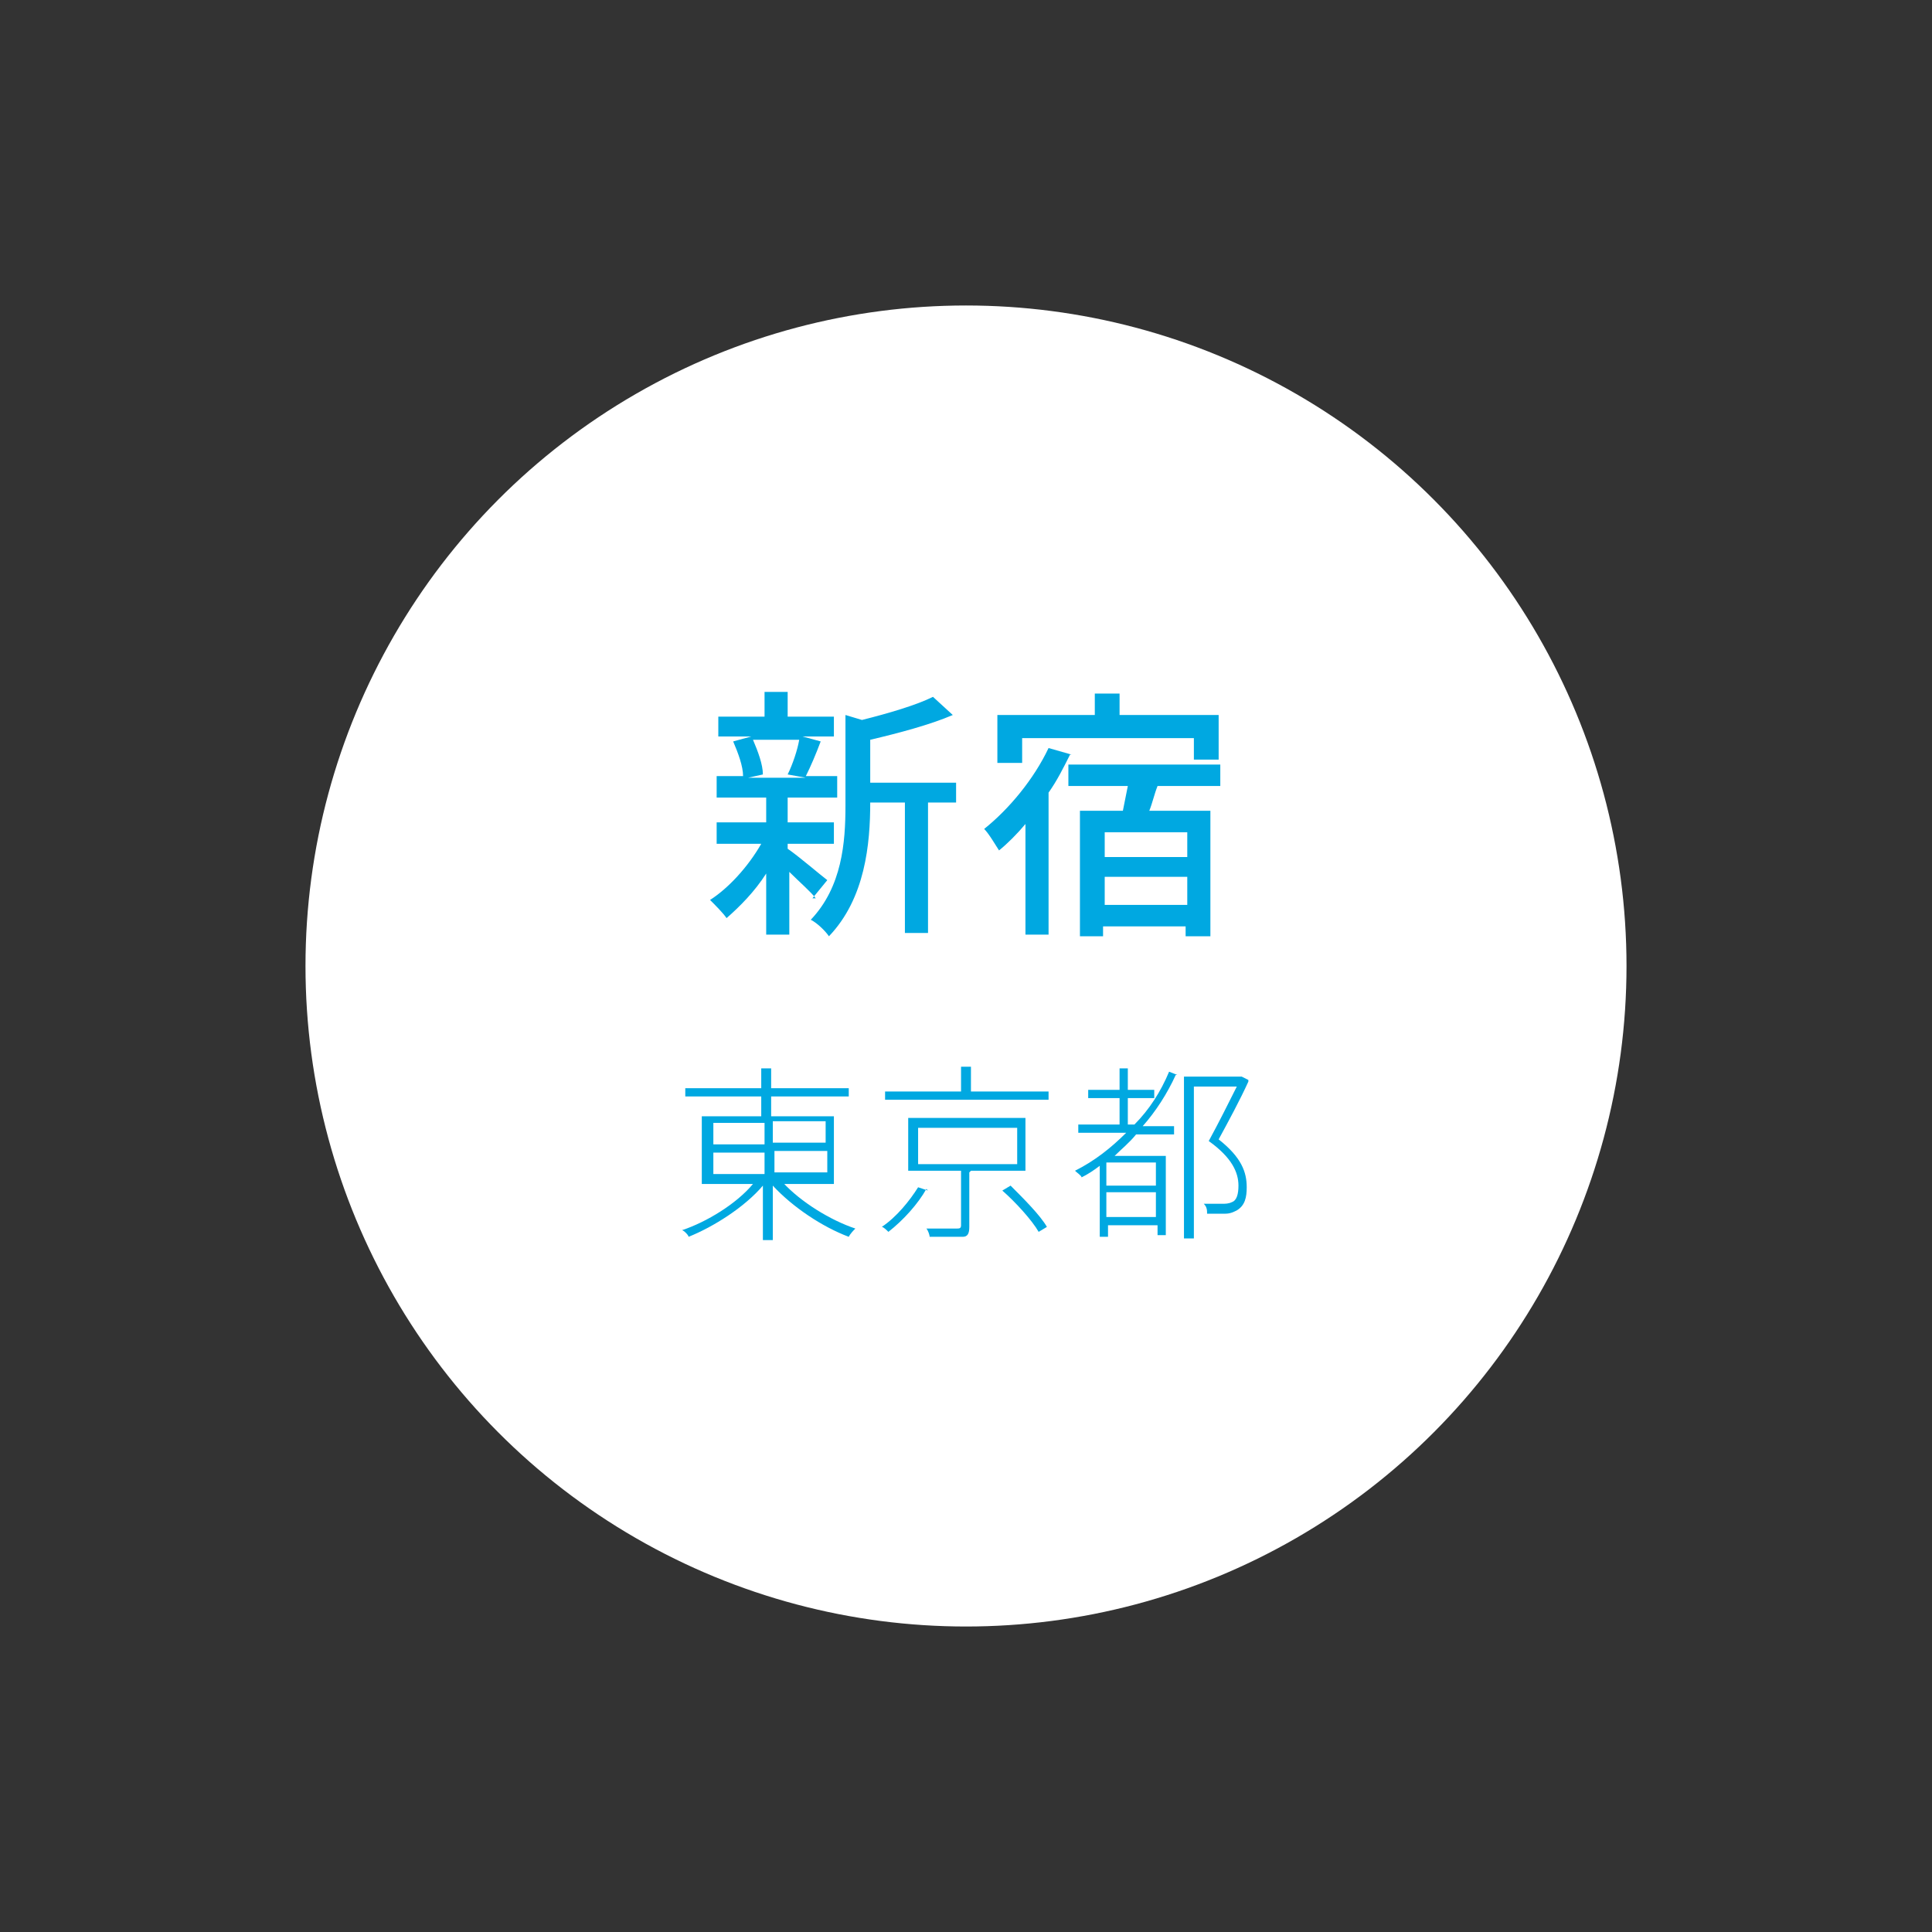 <?xml version="1.0" encoding="UTF-8"?>
<svg id="a" data-name=" レイヤー 2" xmlns="http://www.w3.org/2000/svg" width="117" height="117" viewBox="0 0 117 117">
  <rect x="0" y="0" width="117" height="117" fill="#333333" stroke="none"/>
  <circle cx="58.5" cy="58.5" r="40" fill="#fff"/>
  <g>
    <g>
      <path d="M49.4,54.4c-.3-.4-1-1-1.6-1.6v3.8h-1.4v-3.7c-.7,1.1-1.6,2-2.4,2.7-.2-.3-.7-.8-1-1.1,1.1-.7,2.3-2,3.1-3.4h-2.7v-1.3h3v-1.5h-3v-1.3h1.6c0-.6-.3-1.4-.6-2.1l1.1-.3h-2v-1.2h2.8v-1.5h1.4v1.5h2.8v1.2h-1.9l1.1.3c-.3.8-.6,1.5-.9,2.1h1.9v1.3h-3v1.5h2.8v1.3h-2.8v.3c.6.4,2,1.6,2.4,1.9l-.9,1.1h.2ZM45.6,44.8c.3.7.6,1.5.6,2.1l-.9.2h3.5l-1.1-.2c.3-.6.6-1.5.7-2.1h-2.8ZM57.9,48.6h-1.7v7.9h-1.4v-7.9h-2.1c0,2.5-.3,5.8-2.5,8.1-.2-.3-.7-.8-1.1-1,1.9-2,2.1-4.7,2.1-6.9v-5.5l1,.3c1.6-.4,3.3-.9,4.3-1.4l1.2,1.1c-1.4.6-3.3,1.1-5,1.5v2.6h5.2v1.4-.2Z" fill="#00a8e1"/>
      <path d="M64.8,45.7c-.4.8-.8,1.6-1.3,2.3v8.6h-1.4v-6.7c-.5.6-1.1,1.2-1.6,1.6-.2-.3-.6-1-.9-1.3,1.5-1.2,3-3,3.9-4.9l1.4.4h-.1ZM61.9,46.2h-1.5v-2.9h5.9v-1.3h1.5v1.3h6v2.7h-1.5v-1.3h-10.4v1.5ZM70.1,47.6c-.2.5-.3,1-.5,1.5h3.7v7.6h-1.5v-.6h-5v.6h-1.4v-7.6h2.6c.1-.5.2-1,.3-1.5h-3.6v-1.3h9.2v1.3h-3.9.1ZM71.9,50.4h-5v1.5h5v-1.5ZM71.9,54.8v-1.7h-5v1.7h5Z" fill="#00a8e1"/>
    </g>
    <g>
      <path d="M47.4,71.6c1.1,1.2,2.9,2.3,4.4,2.8-.1.1-.3.3-.4.5-1.6-.6-3.4-1.8-4.6-3.1v3.3h-.6v-3.3c-1.1,1.3-3,2.5-4.5,3.1,0-.1-.3-.4-.4-.4,1.5-.5,3.3-1.6,4.3-2.8h-3.1v-4.1h3.6v-1.2h-4.6v-.5h4.6v-1.2h.6v1.2h4.7v.5h-4.7v1.2h3.8v4.1h-3.3l.2-.1ZM43.2,69.3h3.1v-1.3h-3.1v1.3ZM43.2,71.1h3.1v-1.3h-3.1v1.3ZM46.8,67.9v1.3h3.2v-1.3h-3.2ZM50.1,69.7h-3.2v1.3h3.2v-1.3Z" fill="#00a8e1"/>
      <path d="M56.1,72c-.5.9-1.4,1.9-2.3,2.6-.1-.1-.3-.3-.4-.3.9-.6,1.7-1.6,2.2-2.4l.6.2-.1-.1ZM63.5,66.6h-9.9v-.5h4.6v-1.5h.6v1.5h4.7s0,.5,0,.5ZM58.7,71v3.3c0,.4-.1.6-.4.6h-2c0-.1-.1-.4-.2-.5h1.8c.2,0,.3,0,.3-.2v-3.3h-3.2v-3.2h7.1v3.2h-3.3l-.1.1ZM55.6,70.5h6v-2.2h-6v2.2ZM61.2,71.8c.8.8,1.8,1.8,2.2,2.5l-.5.3c-.4-.7-1.4-1.8-2.2-2.5l.5-.3Z" fill="#00a8e1"/>
      <path d="M71.2,65.1c-.5,1.1-1.2,2.2-2,3.1h1.9v.5h-2.3c-.4.5-.9.9-1.3,1.3h3.1v4.8h-.5v-.6h-3v.7h-.5v-4.3c-.4.3-.7.5-1.1.7,0-.1-.3-.3-.4-.4,1.2-.6,2.2-1.4,3.1-2.3h-2.9v-.5h2.5v-1.6h-1.9v-.5h1.9v-1.3h.5v1.3h1.6v.5h-1.6v1.6h.4c.9-.9,1.6-2,2.1-3.2l.5.2h-.1ZM70,70.4h-3v1.4h3v-1.4ZM70,73.7v-1.5h-3v1.5h3ZM75.6,65.5c-.5,1.1-1.2,2.4-1.8,3.5,1.4,1.1,1.7,2,1.7,2.9,0,.6-.1,1.1-.6,1.4-.2.1-.4.2-.7.2h-1.1c0-.2,0-.4-.2-.6h1.1c.2,0,.4,0,.6-.1.3-.1.4-.5.4-1,0-.8-.4-1.7-1.8-2.7.6-1.1,1.2-2.3,1.7-3.3h-2.6v9.2h-.6v-9.8h3.5l.4.2v.1Z" fill="#00a8e1"/>
    </g>
  </g>
</svg>